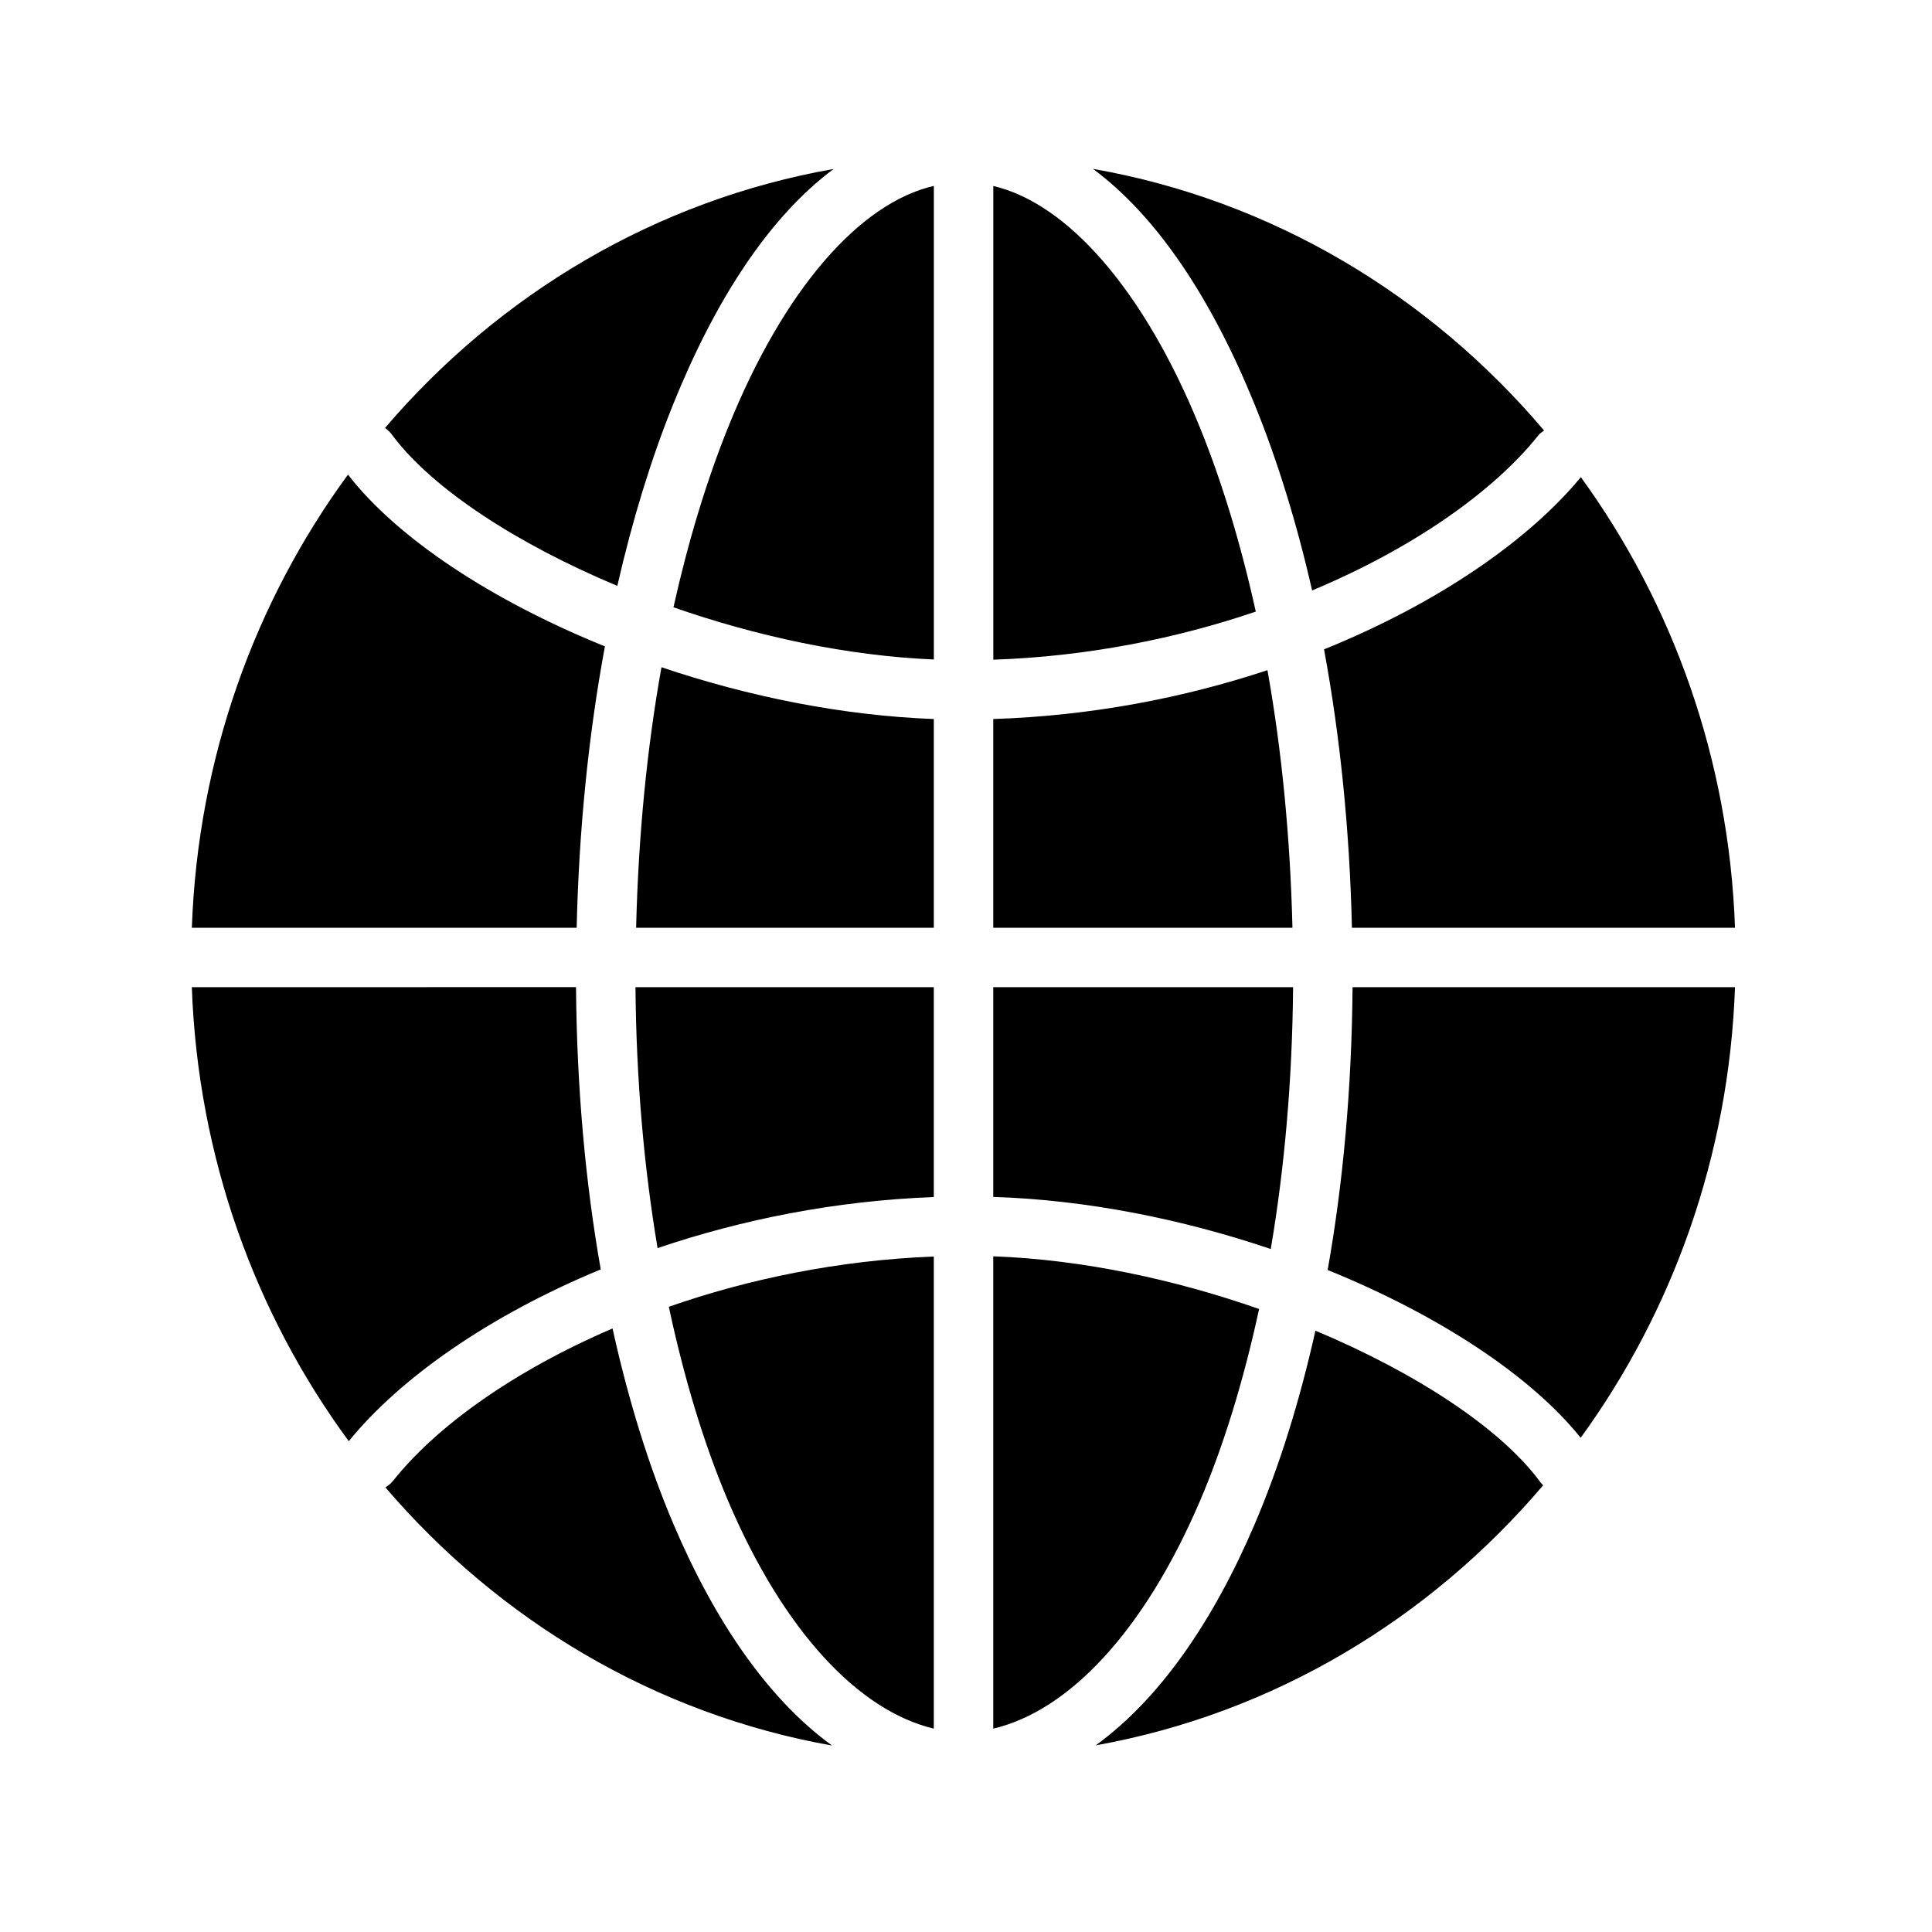 <?xml version="1.0" encoding="UTF-8"?>
<!-- The Best Svg Icon site in the world: iconSvg.co, Visit us! https://iconsvg.co -->
<svg fill="#000000" width="800px" height="800px" version="1.1" viewBox="144 144 512 512" xmlns="http://www.w3.org/2000/svg">
 <path d="m433.64 188.75c17.312 12.809 31.672 34.918 42.91 62.578 6.008 14.781 11.113 31.309 15.176 49.152 26.969-11.297 48.242-26.359 60.023-41.191 0.395-0.504 0.953-0.812 1.445-1.199-30.355-35.859-72.164-61.043-119.55-69.34zm-68.727 0.031c-47.051 8.27-88.598 33.16-118.88 68.633 0.797 0.57 1.551 1.297 2.215 2.289 10.527 13.855 32.551 28.352 59.348 39.559 3.981-17.395 8.918-33.535 14.746-47.984 11.117-27.578 25.352-49.672 42.574-62.5zm26.566 4.488c-19.566 4.496-39.711 27.238-54.504 63.93-5.707 14.156-10.602 30.227-14.5 47.738 21.891 7.648 45.883 12.848 69.004 13.836zm15.758 0.016v125.54c24.906-0.848 48.547-5.598 69.559-12.746-3.961-17.918-8.953-34.379-14.82-48.816-14.895-36.648-35.191-59.402-54.734-63.977zm-171.02 76.492c-24.645 33.645-39.785 75.102-41.375 120.09h101.98c0.605-26.285 3.184-51.383 7.488-74.57-29.961-12.121-54.953-28.578-68.098-45.527zm326.73 0.676c-13.949 16.863-38.027 33.488-68.066 45.633 4.262 22.965 6.789 47.797 7.394 73.785h101.52c-1.578-44.684-16.504-85.898-40.852-119.42zm-243.65 50.367c-3.844 21.449-6.133 44.727-6.719 69.051h78.891v-55.32c-24.336-0.918-49.246-5.984-72.172-13.73zm160.59 0.781c-22.156 7.352-46.832 12.117-72.664 12.945v55.32h79.289c-0.586-24.016-2.836-47.035-6.625-68.266zm-285.05 84.008c1.605 45.098 16.832 86.645 41.59 120.32 13.59-16.73 37.219-33.301 66.773-45.527-4.066-23.027-6.34-48.164-6.551-74.801zm117.57 0c0.203 24.645 2.269 47.863 5.859 69.156 22.258-7.566 47.125-12.566 73.199-13.531v-55.629zm94.816 0v55.582c24.773 0.793 50.188 5.902 73.539 13.809 3.633-21.355 5.715-44.656 5.918-69.387zm95.219 0c-0.211 26.691-2.5 51.879-6.598 74.953 29.293 11.887 53.754 27.898 67.051 44.465 24.359-33.516 39.309-74.73 40.898-119.42zm-95.219 71.324v125.17c19.871-4.641 39.895-25.582 54.734-60.223 6.34-14.793 11.613-32.02 15.715-50.984-22.34-7.824-46.875-13.105-70.449-13.961zm-15.758 0.059c-25.195 0.984-49.09 5.941-70.219 13.316 4.086 19.152 9.363 36.535 15.715 51.461 14.738 34.633 34.668 55.617 54.504 60.332zm-85.133 19.066c-26.086 11.188-46.656 25.887-58.164 40.375-0.617 0.785-1.324 1.262-2.031 1.738 30.191 35.297 71.543 60.094 118.37 68.418-16.84-12.215-30.984-32.727-42.02-58.656-6.531-15.348-11.949-32.82-16.16-51.875zm186.27 0.582c-4.227 18.902-9.648 36.227-16.176 51.461-11.07 25.84-25.246 46.262-42.066 58.441 46.969-8.41 88.41-33.398 118.59-68.926-0.449-0.438-0.879-0.941-1.277-1.539-10.488-13.809-32.402-28.246-59.07-39.438z"/>
</svg>